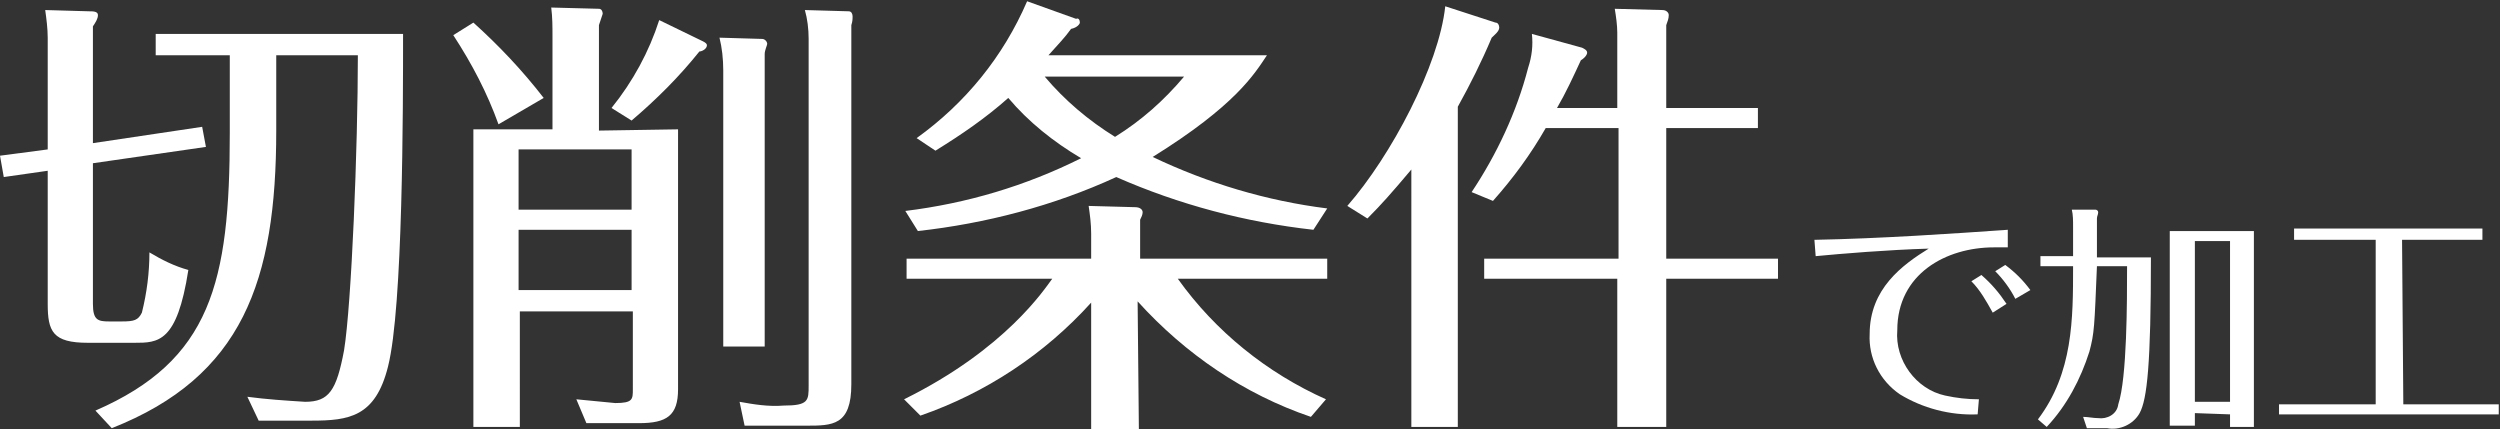 <?xml version="1.0" encoding="utf-8"?>
<!-- Generator: Adobe Illustrator 22.1.0, SVG Export Plug-In . SVG Version: 6.00 Build 0)  -->
<svg version="1.1" id="レイヤー_1" xmlns="http://www.w3.org/2000/svg" xmlns:xlink="http://www.w3.org/1999/xlink" x="0px"
	 y="0px" width="199.1px" height="34.2px" viewBox="0 0 199.1 34.2" style="enable-background:new 0 0 199.1 34.2;"
	 xml:space="preserve">
<rect x="0" y="0" width="199.1" height="34.2" fill="#333333" stroke="none"/>
<style type="text/css">
	.st0{fill:#FFFFFF;}
</style>
<title>アセット 16</title>
<g id="レイヤー_2_1_">
	<g id="レイヤー_1-2">
		<path class="st0" d="M16.1,10.1l0.3,1.6l-9,1.3v11.2c0,1.3,0.4,1.4,1.3,1.4h1c1,0,1.3-0.1,1.6-0.7c0.4-1.6,0.6-3.2,0.6-4.8
			c1,0.6,2,1.1,3.1,1.4c-0.9,5.8-2.4,5.8-4.3,5.8H7c-2.8,0-3.2-0.9-3.2-3.1V13.6l-3.5,0.5L0,12.4l3.8-0.5V3c0-0.7-0.1-1.5-0.2-2.2
			l3.5,0.1c0.3,0,0.7,0,0.7,0.3c0,0.3-0.2,0.6-0.4,0.9v9.3L16.1,10.1z M22,10.4c0,12-2.7,19.6-13.1,23.7l-1.3-1.4
			c9.2-4,10.7-10.2,10.7-22.1V4.4h-5.9V2.7h19.7c0,5.8,0,21.8-1.2,26.5c-1,4-3.1,4.3-6.1,4.3h-4.2l-0.9-1.9c1.5,0.2,3,0.3,4.6,0.4
			c1.9,0,2.5-0.9,3.1-4.1c0.6-3.7,1.1-16.2,1.1-23.5H22L22,10.4z"/>
		<path class="st0" d="M39.7,9.9c-0.9-2.5-2.1-4.8-3.6-7.1l1.6-1c2,1.8,3.9,3.8,5.6,6L39.7,9.9z M54,10.3V31c0,2.1-0.9,2.7-3.1,2.7
			h-4.2l-0.8-1.9c1,0.1,2.1,0.2,3.1,0.3c1.4,0,1.4-0.3,1.4-1.1v-6.2h-9V34h-3.7V10.3h6.3V2.9c0-0.8,0-1.5-0.1-2.3l3.8,0.1
			c0.2,0,0.3,0.2,0.3,0.4c-0.1,0.3-0.2,0.6-0.3,0.9v8.4L54,10.3z M41.3,16.7h9v-4.8h-9V16.7z M50.3,18.3h-9v4.8h9V18.3z M56,3.3
			c0.2,0.1,0.3,0.2,0.3,0.3c0,0.3-0.4,0.5-0.6,0.5c-1.6,2-3.4,3.8-5.4,5.5l-1.6-1c1.7-2.1,3-4.5,3.8-7L56,3.3z M60.7,3.1
			c0.2,0,0.4,0.2,0.4,0.4c0,0.1-0.2,0.5-0.2,0.8v23.3h-3.3V5.6c0-0.9-0.1-1.8-0.3-2.6L60.7,3.1z M67.6,0.9c0.2,0,0.3,0.2,0.3,0.4
			S67.9,1.7,67.8,2v28.6c0,3.3-1.5,3.3-3.6,3.3h-4.9L58.9,32c1.1,0.2,2.3,0.4,3.5,0.3c2,0,2-0.4,2-1.6V3.1c0-0.8-0.1-1.6-0.3-2.3
			L67.6,0.9z"/>
		<path class="st0" d="M90.7,34.2h-3.8V24.1c-3.7,4.1-8.4,7.2-13.6,9L72,31.8c8.1-4,11.2-8.8,11.8-9.6H72.2v-1.6h14.7v-2
			c0-0.8-0.1-1.5-0.2-2.2l3.7,0.1c0.4,0,0.6,0.2,0.6,0.4c0,0.2-0.1,0.4-0.2,0.6v3.1h14.9v1.6H93.8c3,4.2,7.1,7.5,11.8,9.6l-1.2,1.4
			c-5.3-1.8-10-5-13.8-9.2L90.7,34.2z M104.6,18.3c-5.4-0.6-10.7-2-15.7-4.2c-5,2.3-10.4,3.7-15.8,4.3l-1-1.6c4.9-0.6,9.6-2,14-4.2
			c-2.2-1.3-4.2-2.9-5.8-4.8c-1.8,1.6-3.7,2.9-5.8,4.2l-1.5-1c3.9-2.8,6.9-6.5,8.8-10.9l3.9,1.4C85.9,1.4,86,1.6,86,1.8
			c0,0.1-0.2,0.4-0.7,0.5c-0.5,0.7-1,1.2-1.8,2.1h17.4c-1,1.5-2.5,4-9.1,8.1c4.4,2.1,9.1,3.5,13.9,4.1L104.6,18.3z M83.2,6.1
			c1.6,1.9,3.5,3.5,5.6,4.8c2.1-1.3,3.9-2.9,5.5-4.8L83.2,6.1z"/>
		<path class="st0" d="M116.1,34h-3.7V13.5c-1.6,1.9-2.4,2.8-3.5,3.9l-1.6-1c3.5-4,7.3-11.2,7.8-15.9l4,1.3c0.2,0,0.3,0.2,0.3,0.4
			c0,0.3-0.4,0.6-0.6,0.8c-0.8,1.9-1.7,3.7-2.7,5.5L116.1,34z M123.1,10.2c-1.2,2.1-2.6,4-4.2,5.8l-1.7-0.7c2-3,3.6-6.4,4.5-9.9
			c0.3-0.9,0.4-1.8,0.3-2.7l4,1.1c0.2,0.1,0.4,0.2,0.4,0.4s-0.3,0.5-0.5,0.6c-0.6,1.3-1.2,2.6-1.9,3.8h4.8v-6c0-0.6-0.1-1.3-0.2-1.9
			l3.8,0.1c0.3,0,0.5,0.2,0.5,0.4c0,0.3-0.1,0.5-0.2,0.8v6.6h7.3v1.6h-7.3v10.4h8.9v1.6h-8.9V34h-3.9V22.2h-10.6v-1.6h10.7V10.2
			L123.1,10.2z"/>
		<path class="st0" d="M144.5,19.1c5.3-0.1,11.1-0.5,15.4-0.8v1.4c-0.3,0-0.7,0-1.1,0c-3.8,0-7.7,2.1-7.7,6.6
			c-0.2,2.4,1.5,4.7,3.8,5.2c0.9,0.2,1.8,0.3,2.7,0.3l-0.1,1.2c-2.2,0.1-4.4-0.5-6.2-1.6c-1.6-1.1-2.5-2.9-2.4-4.8
			c0-3.6,2.6-5.5,4.7-6.8c-3.3,0.1-6.9,0.4-9,0.6L144.5,19.1z M157.8,21.9c0.8,0.7,1.4,1.4,2,2.3l-1.1,0.7c-0.5-0.9-1-1.8-1.7-2.5
			L157.8,21.9z M159.7,21.1c0.8,0.6,1.4,1.2,2,2l-1.2,0.7c-0.4-0.8-1-1.6-1.6-2.2L159.7,21.1z"/>
		<path class="st0" d="M171.3,20.5c0,8.5-0.3,11.3-0.9,12.4c-0.5,0.9-1.6,1.4-2.6,1.2h-1.6l-0.3-0.9c0.4,0,0.8,0.1,1.2,0.1
			c0.7,0.1,1.5-0.3,1.6-1.1c0.7-2.1,0.7-8.2,0.7-11H167c-0.2,4.8-0.2,5.3-0.6,6.8c-0.7,2.2-1.8,4.3-3.4,6l-0.7-0.6
			c2.8-3.7,2.8-8,2.8-12.2h-2.6v-0.8h2.6V18c0-0.4,0-0.9-0.1-1.3l1.9,0c0.1,0,0.2,0.1,0.2,0.2c0,0.2-0.1,0.3-0.1,0.5v3.1L171.3,20.5
			z M174.8,32.9v1h-2V18.4h6.7V34h-1.9v-1L174.8,32.9z M177.6,32.1V19.2h-2.8v12.8H177.6z"/>
		<path class="st0" d="M191.4,32.2h7.6v0.8h-17.5v-0.8h7.7V19.1h-6.5v-0.9h15v0.9h-6.4L191.4,32.2z"/>
	</g>
</g>
</svg>
